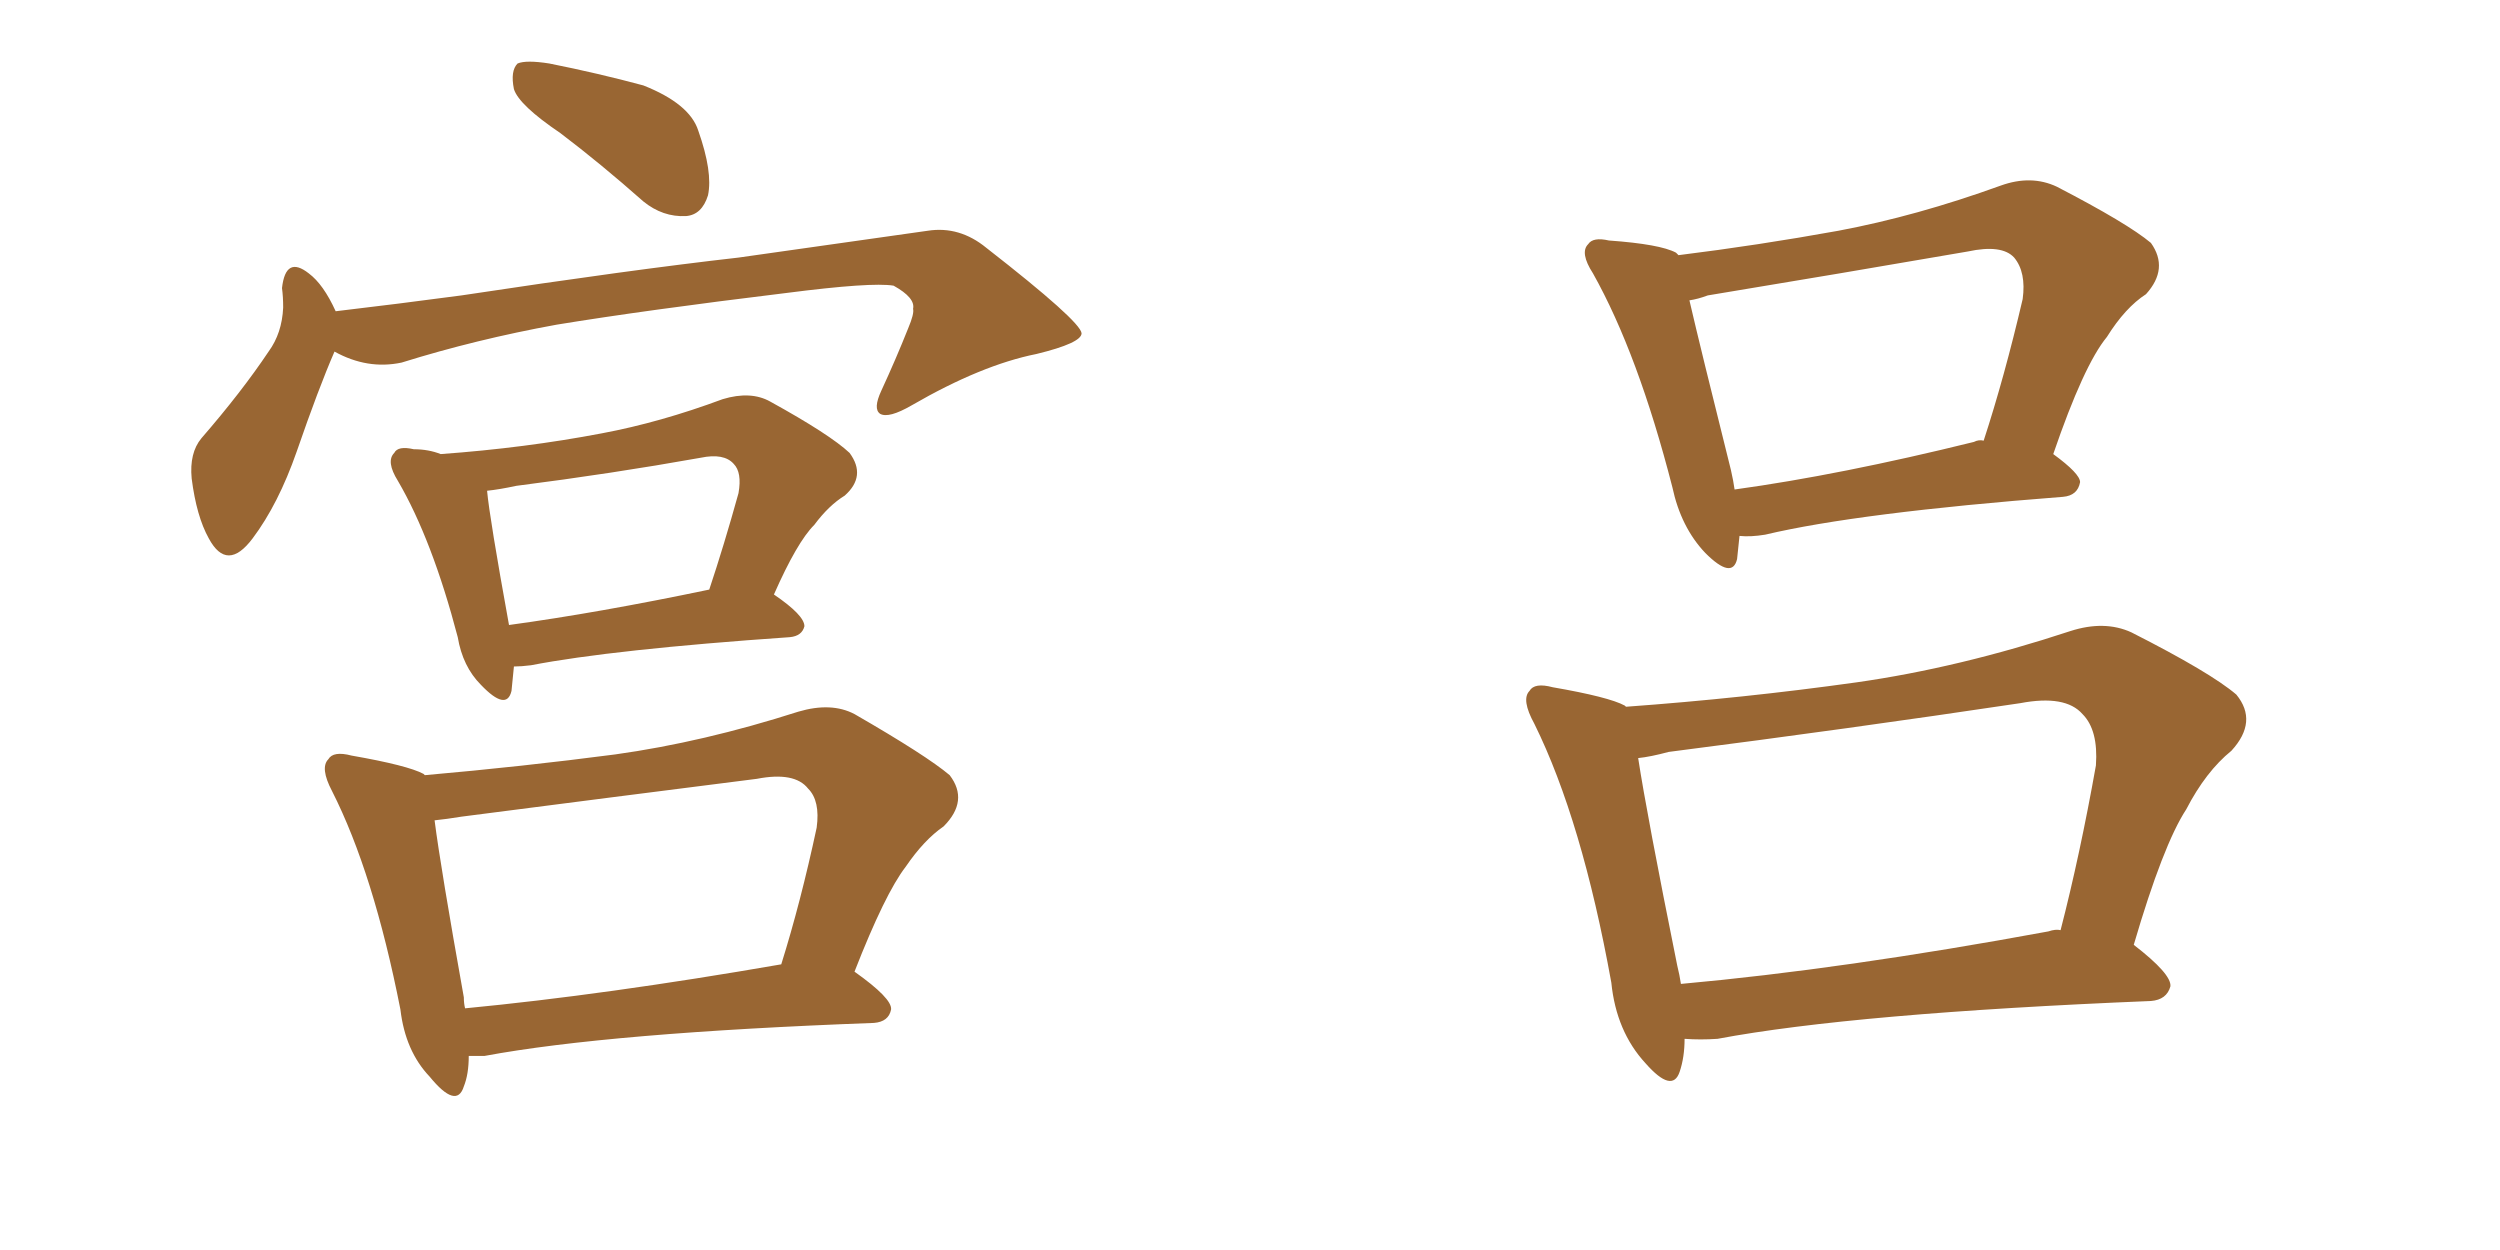 <svg xmlns="http://www.w3.org/2000/svg" xmlns:xlink="http://www.w3.org/1999/xlink" width="300" height="150"><path fill="#996633" padding="10" d="M67.24 15.97L67.24 15.97Q62.26 12.60 61.67 10.69L61.67 10.69Q61.23 8.50 62.11 7.62L62.11 7.62Q63.13 7.18 65.92 7.62L65.92 7.62Q71.78 8.79 77.20 10.25L77.20 10.25Q82.76 12.45 83.79 15.67L83.79 15.67Q85.55 20.65 84.96 23.44L84.96 23.44Q84.23 25.78 82.32 25.93L82.32 25.93Q79.54 26.07 77.20 24.17L77.20 24.17Q72.07 19.63 67.24 15.97ZM40.14 42.19L40.14 42.19Q38.23 46.58 35.60 54.20L35.60 54.20Q33.40 60.50 30.32 64.60L30.32 64.60Q27.25 68.70 25.05 64.60L25.05 64.60Q23.58 61.96 23.00 57.42L23.00 57.42Q22.71 54.35 24.17 52.59L24.17 52.59Q29.00 47.02 32.23 42.19L32.23 42.19Q33.84 39.99 33.98 36.91L33.98 36.91Q33.98 35.60 33.84 34.57L33.84 34.57Q34.28 30.62 37.06 32.81L37.06 32.81Q38.82 34.13 40.28 37.35L40.28 37.35Q47.75 36.47 55.37 35.45L55.37 35.45Q75.73 32.37 88.62 30.91L88.62 30.91Q101.07 29.15 111.33 27.69L111.33 27.69Q115.14 27.10 118.36 29.74L118.36 29.74Q129.64 38.53 129.79 39.99L129.79 39.99Q129.79 41.16 124.37 42.48L124.37 42.48Q117.77 43.80 109.42 48.63L109.42 48.63Q106.64 50.24 105.62 49.66L105.62 49.66Q104.74 49.07 105.76 46.88L105.76 46.88Q107.52 43.07 108.98 39.40L108.98 39.40Q109.72 37.65 109.57 37.06L109.57 37.06Q109.86 35.74 107.23 34.28L107.23 34.28Q104.59 33.84 94.34 35.16L94.34 35.16Q77.49 37.21 66.80 38.96L66.80 38.96Q57.13 40.72 48.19 43.51L48.19 43.51Q44.09 44.38 40.14 42.19ZM61.67 79.98L61.67 79.98Q61.52 81.59 61.38 82.91L61.38 82.91Q60.79 85.40 57.71 82.18L57.71 82.18Q55.52 79.98 54.93 76.46L54.93 76.46Q51.86 64.75 47.75 57.71L47.75 57.71Q46.29 55.37 47.31 54.35L47.31 54.35Q47.75 53.47 49.66 53.91L49.66 53.91Q51.42 53.91 52.88 54.49L52.88 54.49Q62.99 53.76 72.22 52.00L72.22 52.00Q79.25 50.68 86.72 47.90L86.72 47.90Q90.09 46.88 92.43 48.19L92.43 48.19Q99.61 52.15 101.95 54.35L101.95 54.35Q104.00 57.13 101.37 59.47L101.37 59.47Q99.46 60.64 97.71 62.99L97.71 62.99Q95.65 65.04 92.87 71.34L92.87 71.34Q96.53 73.83 96.53 75.15L96.53 75.15Q96.24 76.32 94.78 76.46L94.78 76.46Q73.54 77.93 63.72 79.83L63.72 79.83Q62.55 79.98 61.67 79.98ZM61.08 75L61.08 75Q71.78 73.54 85.11 70.75L85.11 70.75Q86.87 65.48 88.62 59.18L88.62 59.18Q89.06 56.69 88.04 55.66L88.04 55.66Q86.87 54.35 84.08 54.93L84.08 54.93Q73.39 56.84 61.96 58.30L61.96 58.30Q59.91 58.74 58.45 58.89L58.45 58.89Q58.74 62.11 61.08 75ZM56.25 126.71L56.25 126.71Q56.25 128.91 55.66 130.37L55.66 130.37Q54.79 133.15 51.56 129.20L51.56 129.20Q48.63 126.12 48.05 121.14L48.05 121.14Q44.82 104.74 39.84 94.92L39.84 94.92Q38.38 92.14 39.40 91.11L39.40 91.11Q39.99 90.09 42.19 90.67L42.19 90.67Q48.93 91.85 50.83 92.87L50.83 92.87Q50.83 92.87 50.98 93.02L50.98 93.02Q62.70 91.99 73.83 90.53L73.83 90.53Q84.38 89.06 95.80 85.40L95.80 85.40Q99.76 84.23 102.54 85.69L102.54 85.69Q111.18 90.67 113.96 93.02L113.96 93.02Q116.31 96.09 113.23 99.17L113.23 99.17Q110.89 100.78 108.69 104.00L108.69 104.00Q106.20 107.23 102.54 116.60L102.54 116.60Q107.08 119.82 106.93 121.14L106.93 121.14Q106.64 122.61 104.88 122.75L104.88 122.75Q73.10 123.93 58.15 126.71L58.15 126.71Q57.13 126.71 56.25 126.71ZM55.81 121.00L55.81 121.00L55.81 121.00Q72.66 119.38 93.75 115.72L93.75 115.72Q96.09 108.25 98.00 99.32L98.00 99.32Q98.44 96.09 96.97 94.63L96.97 94.63Q95.36 92.58 90.82 93.46L90.82 93.46Q73.54 95.65 55.37 98.00L55.37 98.00Q53.61 98.29 52.15 98.44L52.15 98.44Q52.88 104.15 55.66 119.68L55.66 119.68Q55.66 120.41 55.81 121.00ZM208.74 64.31L208.74 64.31Q208.59 65.77 208.45 67.09L208.45 67.09Q207.86 69.58 204.64 66.36L204.64 66.36Q201.71 63.28 200.68 58.45L200.68 58.45Q196.58 42.48 191.16 32.81L191.16 32.81Q189.55 30.32 190.58 29.30L190.58 29.30Q191.16 28.42 193.07 28.86L193.07 28.86Q199.22 29.30 201.12 30.32L201.12 30.32Q201.27 30.47 201.42 30.62L201.42 30.62Q210.94 29.44 220.61 27.69L220.61 27.69Q229.98 25.93 240.09 22.27L240.09 22.27Q243.75 20.95 246.83 22.41L246.83 22.41Q255.32 26.81 258.11 29.15L258.11 29.15Q260.30 32.23 257.52 35.30L257.52 35.30Q255.03 36.91 252.83 40.43L252.83 40.43Q250.05 43.80 246.39 54.49L246.39 54.49Q249.61 56.84 249.61 57.86L249.61 57.86Q249.32 59.47 247.56 59.62L247.56 59.62Q222.95 61.52 211.82 64.16L211.82 64.16Q210.06 64.45 208.74 64.31ZM236.87 53.03L236.87 53.03Q237.45 52.73 238.04 52.88L238.04 52.88Q240.53 45.26 242.72 35.89L242.72 35.89Q243.16 32.67 241.70 30.91L241.70 30.91Q240.23 29.30 236.13 30.18L236.13 30.18Q220.90 32.81 204.93 35.45L204.93 35.45Q203.76 35.89 202.73 36.04L202.73 36.04Q204.05 41.75 207.71 56.40L207.71 56.40Q208.01 57.71 208.15 58.74L208.15 58.74Q220.90 56.98 236.87 53.03ZM256.05 113.38L256.05 113.38Q260.60 116.89 260.45 118.36L260.45 118.36Q260.01 119.97 258.11 120.12L258.11 120.12Q222.51 121.58 206.10 124.66L206.10 124.66Q204.05 124.80 202.15 124.66L202.15 124.66Q202.15 126.86 201.56 128.61L201.56 128.61Q200.68 131.25 197.46 127.59L197.46 127.59Q193.95 123.78 193.36 117.92L193.36 117.92Q189.84 98.44 184.13 86.87L184.13 86.87Q182.52 83.94 183.54 82.91L183.54 82.91Q184.13 81.88 186.33 82.47L186.33 82.47Q193.07 83.64 194.97 84.67L194.97 84.67Q194.97 84.67 195.12 84.81L195.12 84.81Q209.18 83.79 222.80 81.88L222.80 81.88Q235.11 80.13 248.44 75.73L248.44 75.73Q252.54 74.41 255.76 75.88L255.76 75.88Q265.28 80.71 268.36 83.35L268.36 83.35Q271.00 86.57 267.77 90.09L267.77 90.09Q264.70 92.58 262.35 97.12L262.35 97.12Q259.57 101.37 256.05 113.38ZM200.24 90.23L200.24 90.23L200.24 90.23Q198.05 90.82 196.58 90.97L196.58 90.97Q197.61 97.71 201.27 115.87L201.27 115.87Q201.56 117.04 201.71 118.07L201.71 118.07Q221.19 116.31 245.80 111.77L245.80 111.77Q246.68 111.47 247.27 111.62L247.27 111.62Q249.61 102.54 251.51 91.85L251.51 91.85Q251.81 87.60 249.90 85.69L249.90 85.69Q247.85 83.35 242.43 84.38L242.43 84.38Q221.92 87.45 200.24 90.23Z"/></svg>